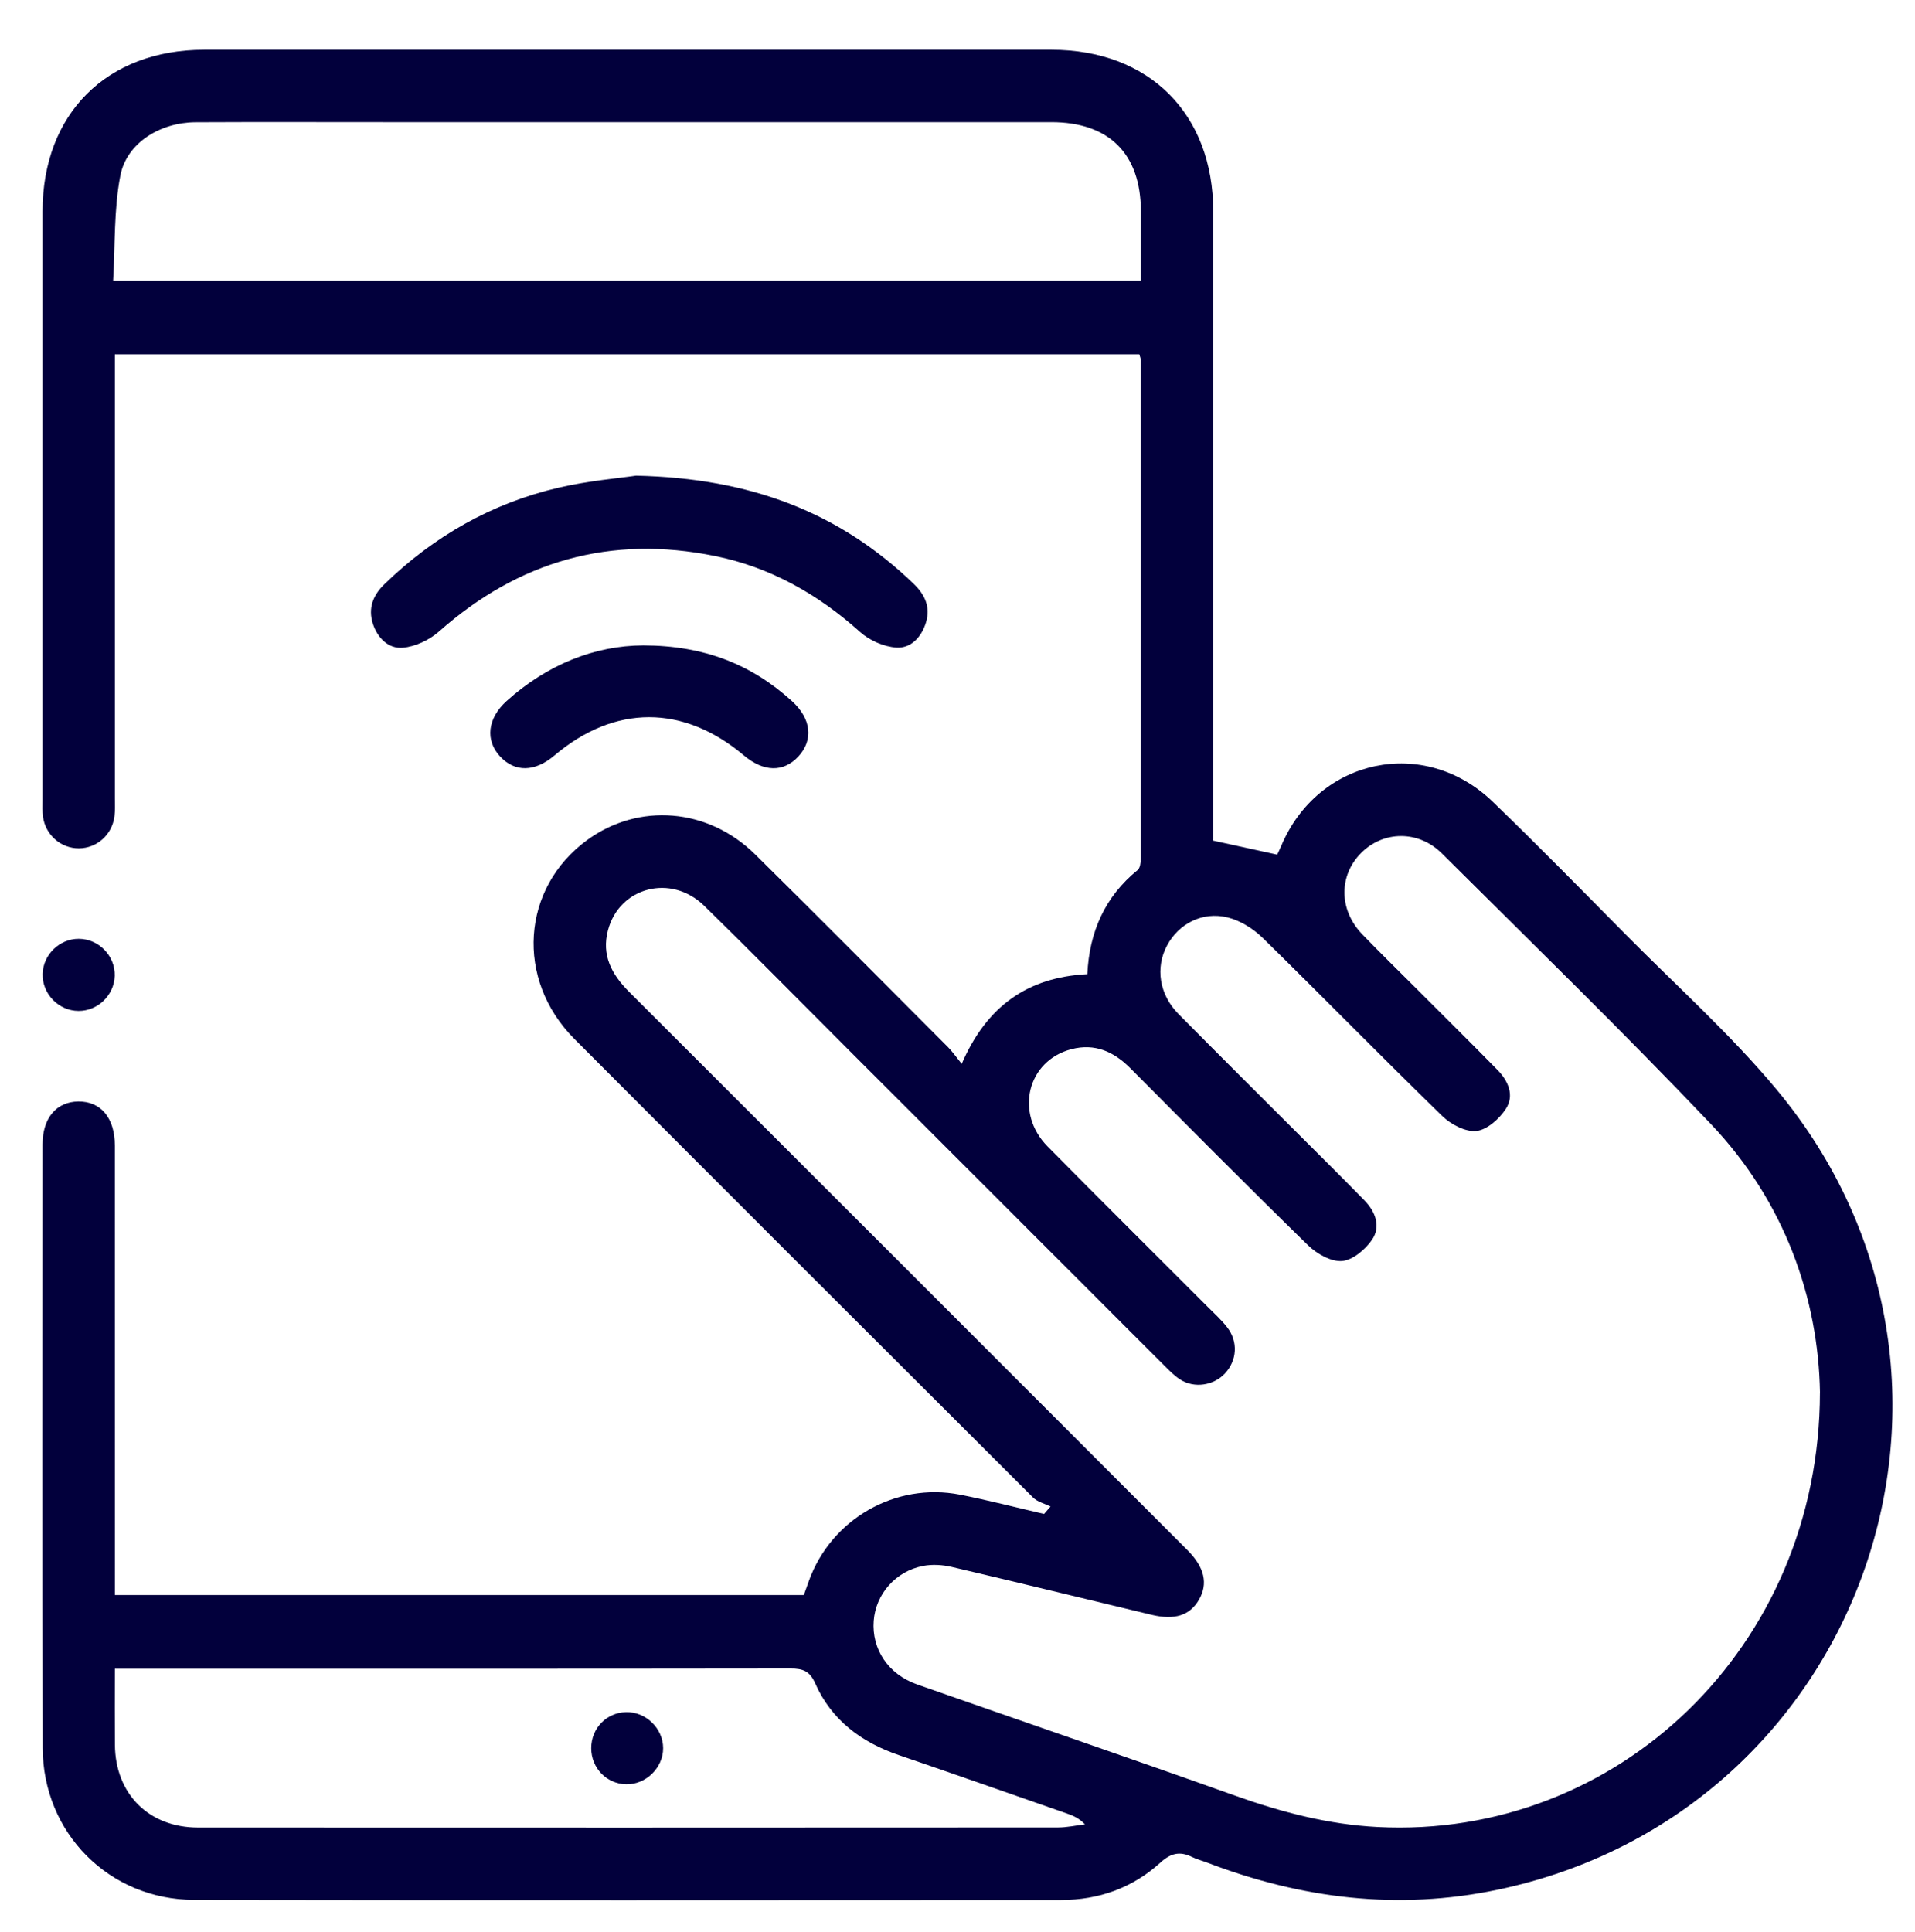 <?xml version="1.0" encoding="UTF-8"?><svg id="Layer_1" xmlns="http://www.w3.org/2000/svg" viewBox="0 0 62.581 63.14"><defs><style>.cls-1{fill:#02003c;stroke-width:0px;}</style></defs><g id="zEtWAJ.tif"><path class="cls-1" d="m31.428,34.763c.816-1.887,2.153-2.83,4.105-2.931.066-1.376.57-2.527,1.644-3.401.082-.067.102-.246.102-.373.004-5.432.002-10.863-0-16.295-0-.054-.026-.109-.047-.187H3.754v.69c-0,4.605 0,9.21-0,13.816-0.0.197.011.396-.013.59-.076.603-.573,1.046-1.162,1.049-.587.004-1.093-.435-1.175-1.034-.024-.174-.014-.354-.014-.531-.001-6.416-.002-12.832 0-19.247.001-3.19,2.095-5.283,5.286-5.283,9.229-.001,18.458-.001,27.688 0,3.19.001,5.283,2.093,5.284,5.284.002,6.632.001,13.265.001,19.897v.663c.726.159,1.39.304,2.089.457.034-.073.086-.176.13-.282,1.209-2.868,4.674-3.607,6.913-1.447,1.473,1.421,2.906,2.883,4.345,4.338,1.66,1.679,3.434,3.265,4.939,5.074,7.836,9.416,2.857,23.626-9.12,26.14-3.26.684-6.411.293-9.494-.885-.165-.063-.339-.107-.497-.185-.398-.195-.69-.129-1.039.189-.906.824-2.011,1.217-3.238,1.217-9.446.003-18.891.012-28.337-.004-2.773-.005-4.938-2.187-4.945-4.963-.016-6.573-.007-13.146-.005-19.72 0-.865.452-1.398,1.169-1.406.735-.008,1.194.538,1.194,1.441.002,4.723.001,9.447.001,14.17,0,.156-0.0.313-0.0.516h22.515c.049-.136.106-.299.165-.462.728-2.02,2.829-3.23,4.939-2.817.921.181,1.831.418,2.746.629.071-.081.141-.161.212-.242-.193-.096-.428-.15-.572-.295-5.002-4.989-10.002-9.981-14.989-14.985-1.937-1.944-1.733-4.926.415-6.495,1.687-1.232,3.951-1.056,5.496.469,2.115,2.087,4.207,4.198,6.306,6.302.138.139.25.304.442.54Zm28.048,10.735c-.054-3.055-1.137-6.216-3.573-8.776-2.861-3.007-5.839-5.904-8.782-8.833-.773-.769-1.92-.745-2.646-.01-.73.739-.721,1.856.04,2.648.586.61,1.194,1.199,1.792,1.798.876.877,1.758,1.749,2.626,2.633.357.363.566.839.274,1.281-.213.324-.613.682-.961.718-.356.037-.834-.216-1.115-.49-1.973-1.922-3.9-3.892-5.868-5.82-.308-.301-.727-.564-1.139-.666-.831-.207-1.61.207-1.989.921-.382.72-.252,1.594.371,2.225,1.341,1.358,2.697,2.702,4.046,4.052.682.682,1.369,1.359,2.041,2.05.359.369.54.853.242,1.286-.22.319-.631.665-.98.692-.359.027-.824-.238-1.108-.514-1.958-1.909-3.883-3.852-5.812-5.791-.539-.542-1.157-.815-1.919-.619-1.44.371-1.868,2.079-.782,3.179,1.728,1.751,3.475,3.482,5.213,5.223.222.223.459.435.652.682.369.473.328,1.086-.068,1.512-.367.395-.996.495-1.457.203-.196-.124-.364-.298-.53-.463-3.48-3.477-6.958-6.957-10.436-10.436-1.531-1.531-3.049-3.073-4.597-4.586-1.08-1.055-2.771-.613-3.144.803-.214.811.119,1.439.689,2.008,6.086,6.075,12.165,12.158,18.244,18.24.565.566.686,1.102.379,1.63-.295.508-.789.67-1.546.489-2.178-.521-4.353-1.055-6.534-1.565-.297-.069-.63-.09-.928-.033-.902.171-1.553.921-1.619,1.794-.069.922.469,1.745,1.417,2.078,3.465,1.218,6.941,2.404,10.401,3.638,1.511.539,3.043.939,4.645,1.022,7.835.406,14.449-5.882,14.46-14.202ZM37.283,9.173c0-.762.001-1.518-0-2.275-.004-1.876-1.041-2.907-2.929-2.907-7.276-.001-14.553-0-21.829-0-2.045 0-4.091-.007-6.136.003-1.156.006-2.251.677-2.457,1.746-.215,1.113-.167,2.277-.235,3.433h33.586ZM3.754,54.53c0,.879-.006,1.683.001,2.486.014,1.604,1.107,2.702,2.719,2.703,9.364.005,18.728.003,28.092-.002.297-0.0.594-.067.89-.102-.185-.196-.376-.28-.573-.349-1.836-.64-3.67-1.285-5.509-1.914-1.229-.42-2.202-1.145-2.735-2.347-.178-.403-.404-.483-.797-.483-7.161.01-14.321.007-21.482.007h-.605Z"/><path class="cls-1" d="m20.776,15.543c3.785.08,6.673,1.218,9.081,3.532.364.35.561.758.401,1.272-.148.479-.494.845-.967.813-.407-.027-.874-.232-1.181-.507-1.377-1.236-2.933-2.117-4.746-2.485-3.413-.693-6.411.159-9.019,2.468-.312.276-.768.492-1.176.529-.474.043-.836-.319-.986-.791-.158-.499.005-.922.376-1.281,1.616-1.568,3.51-2.651,5.701-3.159.97-.225,1.973-.309,2.516-.39Z"/><path class="cls-1" d="m21.022,21.089c1.988.005,3.54.622,4.858,1.821.638.58.705,1.275.208,1.811-.484.522-1.132.509-1.779-.036-1.978-1.667-4.221-1.666-6.192.002-.642.544-1.291.554-1.777.029-.486-.525-.413-1.243.218-1.811,1.323-1.191,2.875-1.809,4.464-1.816Z"/><path class="cls-1" d="m2.569,33.034c-.652-.001-1.194-.558-1.176-1.21.017-.63.551-1.148,1.18-1.146.654.002,1.194.558,1.176,1.209-.018.63-.551,1.148-1.18,1.147Z"/><path class="cls-1" d="m19.321,57.127c-.001-.648.495-1.163,1.135-1.18.648-.017,1.214.531,1.215,1.177.001.644-.565,1.196-1.212,1.181-.638-.015-1.137-.532-1.138-1.178Z"/></g></svg>